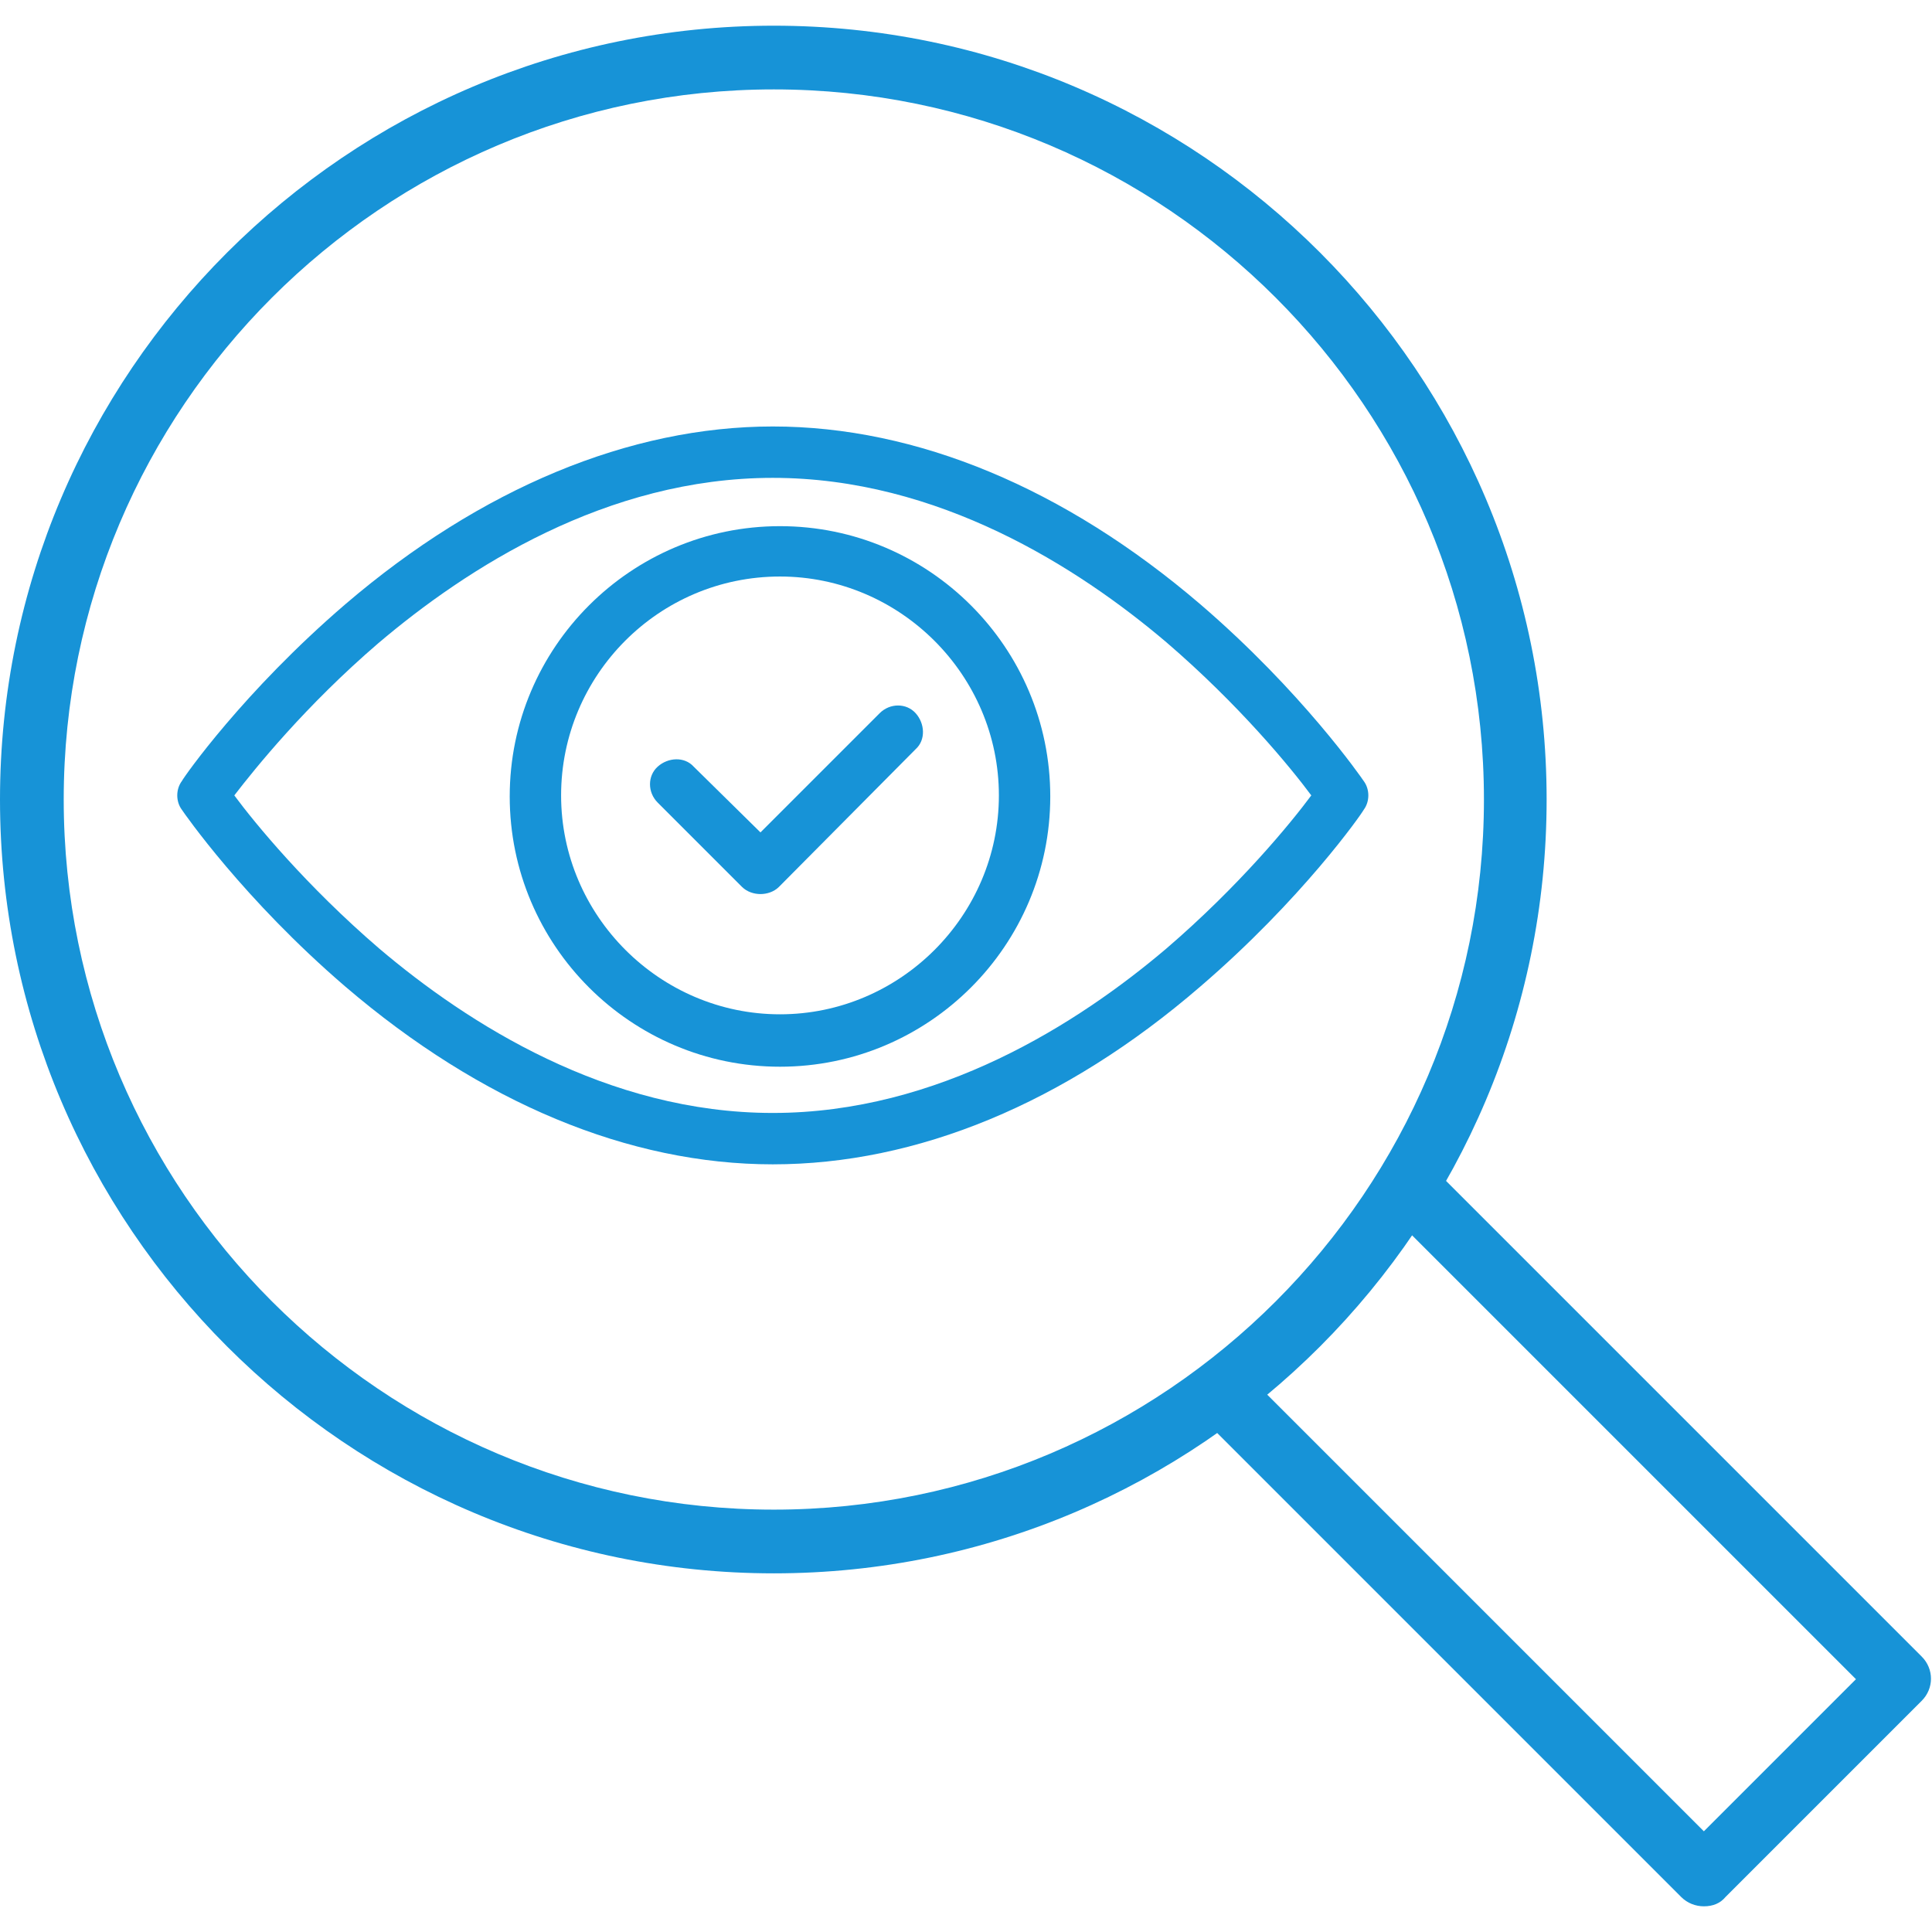 <?xml version="1.0" encoding="UTF-8"?>
<svg xmlns="http://www.w3.org/2000/svg" xml:space="preserve" viewBox="0 0 188 188">
  <style>.st0{fill:#1793d7}.st9{display:inline;fill:none;stroke:#1793d7;stroke-width:5;stroke-linecap:round;stroke-linejoin:round;stroke-miterlimit:10}</style>
  <g id="RZ">
    <g id="Gruppe_244_00000013186304079002491290000002496146742045377187_" transform="translate(1.5 1.5)">
      <path id="Pfad_1020_00000033355760034218491460000005682050714663969158_" d="M73.8 151.6c-41.5 0-75.3-33.8-75.3-75.3S32.3 1 73.8 1 149 34.8 149 76.3s-33.7 75.3-75.2 75.3zm0-144.4c-38.1 0-69.1 31-69.1 69.1s31 69.1 69.1 69.1c38.1 0 69.1-31 69.1-69.1s-31-69.1-69.1-69.1z" class="st0"></path>
      <path id="Pfad_1022_00000137821794083402125340000003230260031286165657_" d="M164.3 184c-.8 0-1.6-.3-2.2-.9l-46.3-46.3c-1.2-1.2-1.2-3.1 0-4.3 1.2-1.2 3.1-1.2 4.3 0l44.2 44.2 14.8-14.8-44.2-44.2c-1.2-1.2-1.2-3.1 0-4.3 1.2-1.2 3.1-1.2 4.3 0l46.3 46.3c1.2 1.2 1.2 3.1 0 4.3l-19.1 19.1c-.5.6-1.2.9-2.1.9z" class="st0"></path>
    </g>
    <path d="M75.2 113.3c-14 0-28.4-6-41.6-17.3-9.9-8.5-15.7-16.9-15.9-17.2-.6-.8-.6-2 0-2.8.2-.4 6-8.7 15.9-17.2 13.2-11.3 27.7-17.3 41.6-17.3 14 0 28.4 6 41.6 17.3 9.9 8.5 15.7 16.9 15.9 17.2.6.8.6 2 0 2.8-.2.4-6 8.7-15.9 17.2-13.2 11.4-27.6 17.3-41.6 17.3zM22.8 77.4c2 2.7 7 8.8 14.1 14.9 8.6 7.3 22.2 16 38.3 16s29.7-8.7 38.3-16c7.1-6.1 12.1-12.2 14.1-14.9-2-2.7-7-8.8-14.1-14.9-8.6-7.3-22.2-16-38.3-16-16.2 0-29.8 8.8-38.4 16.1-7.1 6.1-12 12.2-14 14.8z" class="st0"></path>
    <path d="M75.9 103.8c-14.5 0-26.3-11.8-26.3-26.3s11.8-26.3 26.3-26.3 26.3 11.8 26.3 26.3-11.8 26.3-26.3 26.3zm0-47.7c-11.8 0-21.3 9.6-21.3 21.3s9.6 21.3 21.3 21.3 21.3-9.6 21.3-21.3-9.6-21.3-21.3-21.3z" class="st0"></path>
    <path d="M74 87c-.6 0-1.3-.2-1.8-.7L64 78.1c-1-1-1-2.6 0-3.5s2.6-1 3.5 0L74 81l11.6-11.6c1-1 2.6-1 3.5 0s1 2.6 0 3.5L75.8 86.3c-.5.5-1.2.7-1.8.7z" class="st0"></path>
  </g>
</svg>
